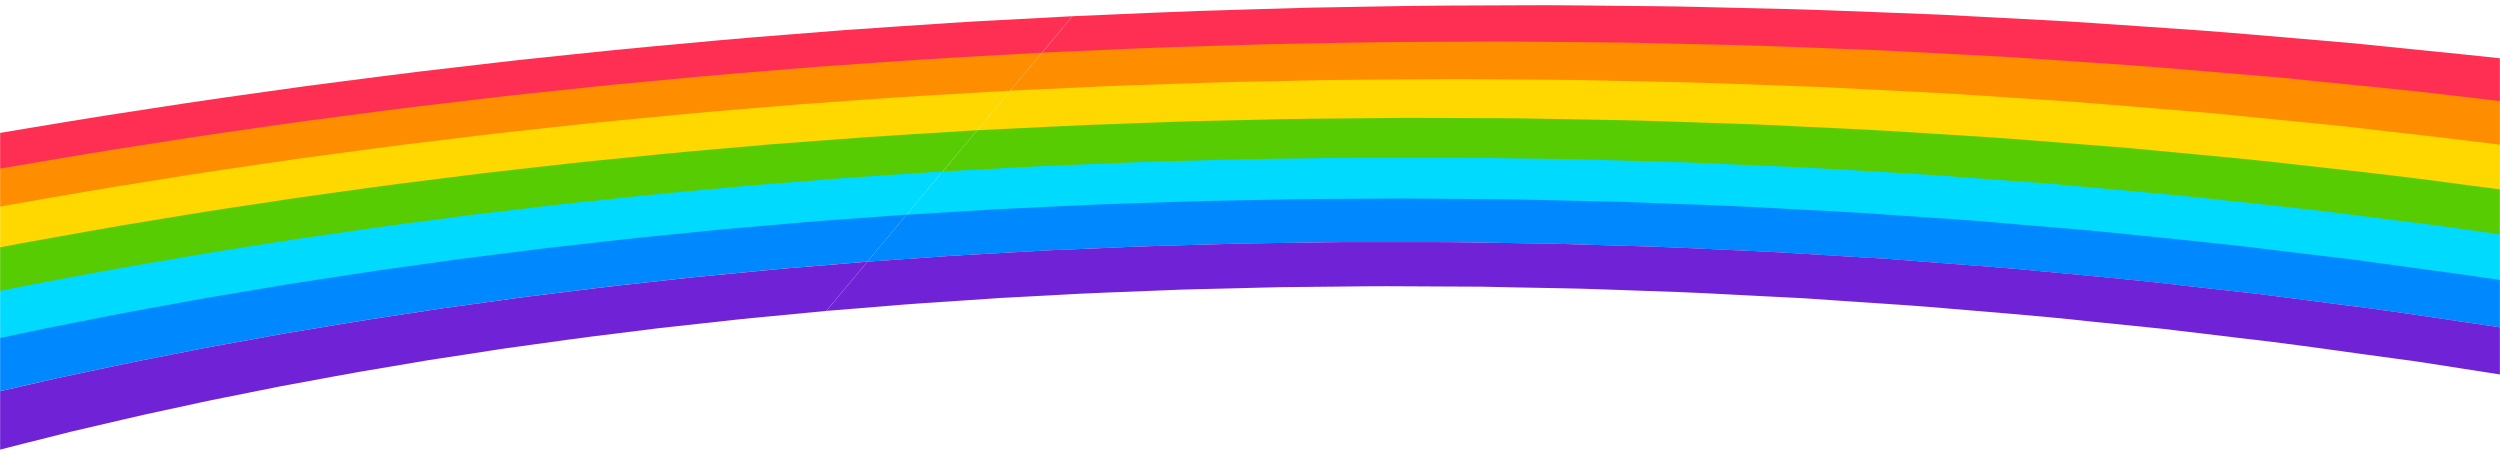<svg width="1920" height="352" viewBox="0 0 1920 352" fill="none" xmlns="http://www.w3.org/2000/svg">
<mask id="mask0_129_25476" style="mask-type:alpha" maskUnits="userSpaceOnUse" x="0" y="0" width="1920" height="352">
<rect width="1920" height="352" fill="#D9D9D9"/>
</mask>
<g mask="url(#mask0_129_25476)">
<path d="M799.267 41.572C799.267 41.572 777.346 42.812 739.452 44.94C720.728 45.918 697.885 47.458 671.778 49.301C658.793 50.213 645.059 51.162 630.68 52.173C616.197 53.336 601.067 54.56 585.359 55.846C554.251 58.244 520.447 61.477 484.978 64.807C467.466 66.386 449.335 68.399 430.968 70.322C412.667 72.334 394.133 74.102 375.182 76.416C356.3 78.664 337.249 80.911 318.061 83.179C298.94 85.491 279.577 88.13 260.147 90.638C250.449 91.924 240.751 93.189 231.053 94.476L201.919 98.642C182.552 101.457 163.155 104.096 143.819 107.129C124.517 110.142 105.317 113.133 86.287 116.103C67.29 119.118 48.425 122.396 29.733 125.523C20.403 127.097 11.141 128.672 1.948 130.247C-7.248 131.91 -16.341 133.552 -25.4 135.194C-43.45 138.501 -61.329 141.655 -78.769 144.988C-113.446 151.743 -147.099 158.112 -178.584 164.803C-194.325 168.083 -209.624 171.278 -224.377 174.368C-239.065 177.612 -253.208 180.729 -266.772 183.718C-293.966 189.631 -318.543 195.453 -340.394 200.594C-351.302 203.165 -361.528 205.565 -370.97 207.796C-380.312 210.116 -392.111 213.14 -399.85 215.055C-430.877 222.78 -451.779 228.082 -451.779 228.082L-479 203.111C-479 203.111 -457.383 197.727 -424.859 189.794C-416.745 187.838 -406.21 185.221 -396.426 182.861C-386.541 180.589 -375.088 177.891 -363.67 175.258C-340.799 169.993 -314.689 163.919 -286.236 157.863C-272.06 154.791 -257.066 151.549 -241.732 148.222C-226.332 145.071 -210.251 141.772 -193.795 138.388C-160.881 131.553 -125.732 124.999 -89.557 118.08C-71.335 114.687 -52.675 111.429 -33.842 108.04C-24.409 106.379 -14.873 104.675 -5.304 102.971C4.298 101.377 13.968 99.761 23.672 98.124C43.147 94.915 62.828 91.577 82.607 88.481C102.418 85.451 122.434 82.378 142.552 79.284C162.705 76.19 182.884 73.491 203.033 70.595L233.357 66.35C243.463 65.044 253.535 63.739 263.607 62.411C283.819 59.844 303.964 57.145 323.833 54.772C343.768 52.444 363.568 50.137 383.197 47.85C402.896 45.499 422.178 43.67 441.192 41.62C460.307 39.658 479.118 37.607 497.31 35.989C534.173 32.56 569.233 29.292 601.564 26.837C617.849 25.556 633.557 24.293 648.618 23.112C663.541 22.083 677.818 21.116 691.279 20.186C718.405 18.328 742.097 16.751 761.535 15.778C800.82 13.682 823.589 12.449 823.589 12.449L799.267 41.572Z" fill="#FF2F53"/>
<path d="M774.91 70.761C774.91 70.761 753.804 71.985 717.302 74.123C699.291 75.085 677.263 76.652 652.141 78.459C639.665 79.353 626.441 80.306 612.605 81.299C598.665 82.466 584.113 83.673 568.982 84.941C539.03 87.304 506.516 90.524 472.474 93.821C455.641 95.362 438.223 97.38 420.569 99.264C402.982 101.237 385.161 102.989 366.992 105.265C348.892 107.475 330.588 109.684 312.148 111.936C293.809 114.21 275.193 116.811 256.579 119.28C247.289 120.526 237.998 121.794 228.674 123.039L200.73 127.127C182.179 129.904 163.563 132.461 145.043 135.457C126.556 138.409 108.172 141.341 89.959 144.252C71.778 147.207 53.729 150.447 35.852 153.492C26.93 155.048 18.077 156.582 9.257 158.116C0.47 159.738 -8.249 161.361 -16.9 162.962C-34.169 166.209 -51.231 169.281 -67.889 172.533C-101.036 179.168 -133.124 185.35 -163.147 191.921C-178.174 195.141 -192.725 198.254 -206.798 201.262C-220.771 204.423 -234.268 207.479 -247.185 210.407C-273.087 216.176 -296.474 221.875 -317.27 226.893C-327.667 229.402 -337.383 231.74 -346.349 233.909C-355.249 236.166 -366.741 239.171 -374.107 241.045C-403.603 248.584 -423.756 253.804 -423.756 253.804L-452.917 227.065C-452.917 227.065 -431.981 221.764 -400.886 214.017C-393.112 212.103 -382.917 209.526 -373.541 207.207C-364.099 204.976 -353.054 202.363 -342.111 199.77C-320.227 194.629 -295.172 188.679 -267.944 182.767C-254.347 179.778 -239.965 176.597 -225.277 173.353C-210.49 170.264 -195.089 167.047 -179.313 163.767C-147.761 157.076 -114.04 150.687 -79.294 143.932C-61.786 140.599 -43.874 137.445 -25.79 134.139C-16.73 132.497 -7.569 130.856 1.626 129.193C10.853 127.64 20.115 126.043 29.479 124.469C48.205 121.343 67.105 118.042 86.101 115.028C105.165 112.058 124.399 109.045 143.735 106.033C163.105 102.999 182.537 100.361 201.937 97.546L231.105 93.38C240.804 92.094 250.536 90.807 260.234 89.543C279.697 87.035 299.095 84.375 318.249 82.063C337.471 79.795 356.557 77.526 375.439 75.278C394.424 72.965 412.992 71.174 431.326 69.185C449.727 67.262 467.892 65.228 485.439 63.671C520.942 60.319 554.814 57.087 585.955 54.689C601.697 53.425 616.827 52.201 631.345 51.016C645.758 50.006 659.525 49.056 672.51 48.145C698.651 46.324 721.562 44.763 740.287 43.785C778.248 41.657 800.203 40.418 800.203 40.418L774.91 70.761Z" fill="#FF8D00"/>
<path d="M749.479 101.213C749.479 101.213 729.221 102.465 694.111 104.636C676.813 105.603 655.667 107.199 631.563 109.013C619.597 109.91 606.916 110.868 593.624 111.865C580.26 113.036 566.285 114.247 551.8 115.52C523.07 117.87 491.914 121.101 459.298 124.387C443.178 125.91 426.473 127.934 409.601 129.802C392.761 131.781 375.722 133.495 358.334 135.754C341.015 137.927 323.526 140.141 305.901 142.355C288.343 144.591 270.576 147.199 252.812 149.631C243.929 150.858 235.047 152.106 226.164 153.355L199.51 157.409C181.809 160.148 164.077 162.668 146.406 165.605C128.803 168.52 111.303 171.392 93.905 174.265C76.574 177.161 59.408 180.364 42.415 183.35C33.935 184.865 25.523 186.38 17.146 187.874C8.801 189.477 0.523 191.06 -7.686 192.642C-24.105 195.829 -40.317 198.843 -56.125 202.035C-87.607 208.551 -118.028 214.592 -146.453 221.022C-160.664 224.16 -174.466 227.213 -187.792 230.16C-201.017 233.262 -213.766 236.257 -226.003 239.125C-250.544 244.75 -272.639 250.35 -292.245 255.245C-302.064 257.692 -311.236 259.969 -319.692 262.098C-328.081 264.314 -339.234 267.3 -346.191 269.133C-373.986 276.487 -393.324 281.647 -393.324 281.647L-424.894 252.787C-424.894 252.787 -404.706 247.545 -375.142 240.007C-367.777 238.133 -357.921 235.576 -349.022 233.319C-340.022 231.151 -329.453 228.578 -319.055 226.069C-298.226 221.051 -274.361 215.224 -248.392 209.456C-235.441 206.528 -221.705 203.408 -207.697 200.247C-193.59 197.24 -178.904 194.083 -163.842 190.864C-133.785 184.294 -101.562 178.09 -68.346 171.455C-51.654 168.204 -34.524 165.11 -17.221 161.864C-8.57 160.262 0.183 158.64 8.97 157.018C17.79 155.484 26.677 153.95 35.599 152.394C53.51 149.328 71.593 146.109 89.807 143.155C108.089 140.244 126.507 137.291 144.993 134.339C163.548 131.365 182.163 128.786 200.782 126.009L228.761 121.922C238.085 120.655 247.409 119.409 256.699 118.163C275.347 115.694 293.964 113.071 312.37 110.819C330.811 108.568 349.148 106.359 367.283 104.149C385.52 101.852 403.341 100.122 420.962 98.128C438.649 96.243 456.101 94.225 472.968 92.685C507.078 89.389 539.66 86.169 569.646 83.806C584.777 82.538 599.363 81.332 613.337 80.165C627.207 79.172 640.465 78.219 652.941 77.326C678.097 75.497 700.159 73.952 718.204 72.99C754.774 70.852 775.913 69.629 775.913 69.629L749.479 101.213Z" fill="#FFD800"/>
<path d="M722.939 132.994C722.939 132.994 703.529 134.296 669.912 136.544C653.36 137.538 633.096 139.184 610.044 141.051C598.587 141.974 586.483 142.935 573.767 143.958C561.015 145.156 547.65 146.394 533.776 147.671C506.336 150.053 476.538 153.316 445.449 156.613C430.043 158.142 414.152 160.193 398.027 162.067C381.967 164.052 365.743 165.75 349.17 168.037C332.7 170.216 316.06 172.415 299.284 174.635C282.575 176.878 265.69 179.47 248.809 181.886C240.402 183.117 231.961 184.347 223.52 185.577L198.225 189.597C181.407 192.321 164.592 194.804 147.872 197.726C131.221 200.604 114.638 203.462 98.157 206.298C81.743 209.156 65.528 212.323 49.453 215.271C41.449 216.768 33.479 218.243 25.577 219.718C17.707 221.303 9.872 222.867 2.104 224.431C-13.363 227.581 -28.691 230.514 -43.582 233.668C-73.229 240.111 -101.916 246.012 -128.608 252.322C-141.969 255.401 -154.921 258.373 -167.464 261.26C-179.874 264.302 -191.841 267.237 -203.33 270.045C-226.34 275.528 -247.042 281.029 -265.389 285.802C-274.562 288.188 -283.156 290.425 -291.102 292.492C-298.947 294.669 -309.727 297.657 -316.242 299.45C-342.2 306.621 -360.655 311.722 -360.655 311.722L-394.63 280.52C-394.63 280.52 -375.258 275.36 -347.395 268.006C-340.438 266.173 -330.99 263.657 -322.567 261.44C-314.077 259.334 -304.018 256.801 -294.165 254.354C-274.492 249.459 -251.919 243.731 -227.31 238.107C-215.039 235.239 -202.052 232.18 -188.792 229.079C-175.433 226.132 -161.495 223.057 -147.25 219.92C-118.757 213.491 -88.199 207.428 -56.649 200.891C-40.773 197.7 -24.493 194.665 -8.074 191.5C0.169 189.917 8.48 188.335 16.86 186.732C25.237 185.238 33.717 183.723 42.197 182.209C59.224 179.201 76.423 176.02 93.788 173.103C111.221 170.23 128.755 167.336 146.392 164.421C164.063 161.484 181.829 158.965 199.598 156.226L226.319 152.173C235.236 150.924 244.119 149.697 253.001 148.449C270.834 146.017 288.601 143.41 306.192 141.174C323.851 138.96 341.374 136.746 358.727 134.574C376.183 132.293 393.223 130.579 410.097 128.601C427.037 126.732 443.742 124.709 459.895 123.164C492.58 119.878 523.803 116.67 552.567 114.298C567.086 113.026 581.096 111.815 594.459 110.644C607.785 109.647 620.466 108.69 632.467 107.793C656.604 105.956 677.817 104.383 695.116 103.416C730.26 101.245 750.552 99.994 750.552 99.994L722.939 132.994Z" fill="#58CC02"/>
<path d="M695.187 166.212C695.187 166.212 676.659 167.586 644.533 169.955C628.727 170.999 609.379 172.718 587.413 174.658C576.532 175.607 564.971 176.617 552.832 177.666C540.69 178.89 527.97 180.176 514.74 181.502C488.622 183.96 460.249 187.299 430.756 190.63C416.13 192.186 401.02 194.266 385.743 196.168C370.498 198.18 355.122 199.885 339.431 202.201C323.844 204.386 308.086 206.614 292.193 208.84C276.4 211.09 260.432 213.711 244.468 216.112L220.571 219.792L196.702 223.822C180.834 226.553 165.005 228.999 149.27 231.929C133.637 234.793 118.005 237.635 102.509 240.457C87.08 243.301 71.884 246.453 56.794 249.387C49.299 250.866 41.805 252.344 34.413 253.801C27.052 255.368 19.727 256.914 12.469 258.459C-2.014 261.573 -16.323 264.47 -30.262 267.588C-57.973 273.978 -84.723 279.741 -109.545 285.977C-121.955 288.997 -134.023 291.932 -145.683 294.76C-157.175 297.743 -168.292 300.619 -178.966 303.389C-200.344 308.753 -219.482 314.155 -236.469 318.829C-244.963 321.155 -252.91 323.331 -260.244 325.358C-267.478 327.474 -277.884 330.465 -283.855 332.24C-307.807 339.229 -325.276 344.271 -325.276 344.271L-362.093 310.462C-362.093 310.462 -343.605 305.361 -317.579 298.191C-311.064 296.398 -302.058 293.901 -294.179 291.724C-286.233 289.657 -276.718 287.164 -267.511 284.777C-249.096 279.983 -227.883 274.377 -204.804 268.872C-193.281 266.065 -181.076 263.066 -168.632 260.024C-156.055 257.137 -142.966 254.122 -129.571 251.044C-102.811 244.712 -73.988 238.79 -44.273 232.348C-29.315 229.216 -13.952 226.24 1.583 223.112C9.385 221.548 17.22 219.985 25.124 218.4C33.06 216.925 41.064 215.428 49.068 213.932C65.177 210.983 81.46 207.817 97.874 204.937C114.389 202.101 131.006 199.222 147.725 196.366C164.479 193.444 181.328 190.961 198.18 188.238L223.543 184.219C232.018 182.989 240.459 181.758 248.9 180.528C265.849 178.112 282.767 175.52 299.476 173.278C316.286 171.058 332.994 168.859 349.464 166.681C366.072 164.393 382.33 162.695 398.423 160.711C414.548 158.837 430.507 156.786 445.913 155.257C477.07 151.961 506.902 148.698 534.41 146.317C548.319 145.018 561.683 143.781 574.469 142.605C587.219 141.582 599.356 140.62 610.814 139.698C633.9 137.831 654.197 136.207 670.817 135.192C704.503 132.944 723.946 131.642 723.946 131.642L695.187 166.212Z" fill="#00DAFF"/>
<path d="M666.187 200.934C666.187 200.934 648.575 202.402 617.974 204.958C602.948 206.073 584.548 207.886 563.667 209.923C553.328 210.919 542.377 211.978 530.849 213.075C519.317 214.348 507.276 215.683 494.723 217.08C469.962 219.635 443.115 223.095 415.25 226.548C401.438 228.132 387.142 230.283 372.747 232.236C358.384 234.299 343.89 236.032 329.115 238.399C314.478 240.635 299.636 242.891 284.692 245.169C269.851 247.447 254.866 250.119 239.92 252.55L217.551 256.263L195.209 260.348C180.359 263.109 165.582 265.563 150.899 268.5C136.319 271.372 121.773 274.223 107.329 277.052C92.987 279.904 78.844 283.065 64.84 285.985C57.889 287.445 50.938 288.928 44.055 290.367C37.238 291.938 30.455 293.487 23.707 295.015C10.278 298.115 -2.945 300.997 -15.797 304.08C-41.402 310.442 -66.045 316.111 -88.83 322.297C-100.22 325.259 -111.303 328.157 -122.011 330.948C-132.552 333.894 -142.718 336.734 -152.474 339.467C-172.051 344.734 -189.491 350.062 -204.982 354.637C-212.694 356.925 -219.961 359.04 -226.65 361.029C-233.237 363.106 -243.168 366.1 -248.629 367.835C-270.372 374.665 -286.719 379.672 -286.719 379.672L-326.781 342.901C-326.781 342.901 -309.312 337.859 -285.258 330.849C-279.219 329.096 -270.689 326.618 -263.422 324.502C-256.054 322.475 -247.151 320.042 -238.624 317.717C-221.569 313.044 -201.885 307.492 -180.473 302.128C-169.765 299.359 -158.409 296.419 -146.849 293.436C-135.156 290.609 -122.95 287.631 -110.473 284.612C-85.583 278.375 -58.696 272.57 -30.883 266.18C-16.911 263.084 -2.533 260.167 12.017 257.053C19.309 255.508 26.669 253.941 34.063 252.374C41.489 250.917 48.984 249.439 56.512 247.96C71.602 245.048 86.9 241.875 102.329 239.031C117.859 236.209 133.525 233.345 149.191 230.503C164.961 227.574 180.858 225.128 196.76 222.398L220.697 218.368L244.628 214.689C260.626 212.287 276.628 209.645 292.454 207.418C308.381 205.191 324.207 202.964 339.794 200.779C355.519 198.463 370.929 196.759 386.208 194.747C401.519 192.845 416.663 190.766 431.323 189.209C460.884 185.879 489.291 182.518 515.476 180.083C528.74 178.757 541.461 177.471 553.636 176.247C565.775 175.198 577.37 174.189 588.285 173.24C610.32 171.3 629.701 169.603 645.541 168.56C677.735 166.192 696.297 164.818 696.297 164.818L666.187 200.934Z" fill="#0089FF"/>
<path d="M634.589 238.77C634.589 238.77 617.925 240.377 588.95 243.164C574.77 244.395 557.353 246.347 537.692 248.546C527.963 249.613 517.622 250.742 506.771 251.932C495.951 253.298 484.587 254.704 472.78 256.194C449.477 258.891 424.29 262.561 398.222 266.158C385.292 267.815 371.91 270.083 358.498 272.109C345.051 274.266 331.541 276.05 317.783 278.512C304.163 280.822 290.373 283.152 276.446 285.503C262.656 287.855 248.757 290.6 234.896 293.105L214.188 296.918L193.543 301.082C179.846 303.917 166.19 306.379 152.694 309.369C139.336 312.272 125.978 315.154 112.688 318.035C99.534 320.918 86.578 324.131 73.83 327.039C67.49 328.504 61.15 329.991 54.879 331.435C48.673 333.01 42.501 334.564 36.364 336.119C24.156 339.249 12.123 342.097 0.493 345.188C-22.702 351.569 -44.968 357.189 -65.409 363.349C-75.644 366.298 -85.573 369.16 -95.194 371.916C-104.614 374.827 -113.692 377.652 -122.43 380.349C-139.935 385.544 -155.438 390.821 -169.196 395.321C-176.058 397.549 -182.477 399.649 -188.417 401.578C-194.223 403.639 -203.645 406.659 -208.495 408.354C-227.689 415.049 -242.779 420 -242.779 420L-286.652 379.716C-286.652 379.716 -270.305 374.709 -248.562 367.879C-243.101 366.145 -235.114 363.684 -228.527 361.607C-221.839 359.64 -213.616 357.225 -205.904 354.959C-190.413 350.384 -172.496 344.906 -152.918 339.639C-143.162 336.906 -132.724 334.003 -122.217 331.056C-111.509 328.265 -100.323 325.346 -88.933 322.362C-66.148 316.176 -41.437 310.486 -15.831 304.123C-2.979 301.041 10.311 298.159 23.706 295.059C30.455 293.509 37.238 291.96 44.055 290.389C50.938 288.928 57.889 287.467 64.84 286.007C78.809 283.108 92.987 279.926 107.329 277.074C121.773 274.245 136.319 271.372 150.899 268.522C165.582 265.585 180.392 263.131 195.208 260.37L217.55 256.285L239.92 252.572C254.866 250.141 269.85 247.469 284.692 245.191C299.67 242.913 314.477 240.657 329.115 238.421C343.89 236.054 358.383 234.321 372.746 232.258C387.141 230.305 401.437 228.154 415.249 226.569C443.114 223.139 469.962 219.657 494.723 217.102C507.275 215.705 519.351 214.37 530.848 213.097C542.377 211.999 553.328 210.941 563.666 209.944C584.514 207.908 602.947 206.095 617.973 204.98C648.574 202.424 666.187 200.955 666.187 200.955L634.589 238.77Z" fill="#7022D6"/>
<path d="M2434.37 163.138C2434.37 163.138 2406.66 157.54 2355.42 147.294C2342.77 144.789 2329.94 142.195 2314.92 139.233C2299.34 136.465 2283.16 133.583 2265.49 130.448C2230.59 124.248 2192.54 117.323 2148.71 110.749C2127.41 107.434 2105.64 104.028 2083.25 100.551C2060.25 97.377 2036.81 94.156 2012.99 90.866C1966.76 84.187 1915.72 78.589 1865.06 72.557C1839.95 69.739 1813.78 67.287 1788.02 64.639C1775.2 63.36 1762.39 62.081 1749.61 60.802C1736.52 59.697 1723.47 58.591 1710.45 57.486C1684.51 55.363 1659.08 53.026 1632.9 51.187C1606.86 49.414 1581.08 47.688 1555.68 45.964C1530.55 44.242 1504.59 43.15 1479.52 41.758L1442.34 39.837C1429.86 39.349 1417.47 38.884 1405.22 38.42C1380.79 37.558 1357.11 36.505 1333.28 35.889C1309.56 35.339 1286.41 34.816 1263.91 34.298C1241.71 33.694 1219.17 33.745 1197.71 33.475C1176.32 33.316 1155.82 32.987 1135.34 33.185C1095.24 33.347 1057.89 33.441 1023.01 34.233C1005.82 34.543 989.485 34.837 974.065 35.139C958.507 35.615 943.832 36.053 930.107 36.477C902.897 37.282 879.321 38.049 859.747 38.999C821.114 40.705 799.333 41.661 799.333 41.661L823.589 12.449C823.589 12.449 846.185 11.478 886.279 9.76C906.599 8.816 931.058 8.056 959.253 7.236C973.453 6.816 988.671 6.381 1004.81 5.91C1020.8 5.635 1037.75 5.345 1055.55 5.017C1091.72 4.235 1130.5 4.173 1172.06 4.045C1193.28 3.874 1214.6 4.231 1236.77 4.418C1259 4.715 1282.36 4.714 1305.37 5.346C1328.69 5.914 1352.68 6.488 1377.29 7.066C1402 7.732 1426.6 8.836 1451.88 9.748C1464.57 10.259 1477.39 10.749 1490.35 11.263L1528.93 13.282C1554.91 14.747 1581.82 15.912 1607.86 17.728C1634.18 19.546 1660.9 21.367 1687.9 23.235C1715.03 25.19 1741.37 27.622 1768.26 29.861C1781.72 31.014 1795.25 32.189 1808.81 33.364C1822.06 34.69 1835.32 36.038 1848.64 37.387C1875.31 40.15 1902.4 42.741 1928.39 45.697C1980.91 52.029 2033.65 57.901 2081.47 64.877C2106.06 68.326 2130.35 71.708 2154.13 75.041C2177.26 78.699 2199.88 82.265 2221.89 85.739C2267.17 92.63 2306.68 99.916 2342.66 106.388C2360.87 109.68 2378.07 112.789 2394.15 115.692C2409.61 118.81 2421.76 121.334 2434.79 123.973C2487.48 134.668 2516 140.558 2516 140.558L2434.37 163.138Z" fill="#FF2F53"/>
<path d="M2355.92 184.8C2355.92 184.8 2328.94 179.492 2279.03 169.739C2266.71 167.345 2254.25 164.907 2239.63 162.059C2224.47 159.425 2208.76 156.677 2191.56 153.7C2157.64 147.792 2120.7 141.182 2078.16 134.947C2057.54 131.79 2036.4 128.564 2014.69 125.246C1992.4 122.231 1969.67 119.168 1946.57 116.058C1901.79 109.697 1852.3 104.418 1803.34 98.683C1779.04 96.003 1753.71 93.71 1728.8 91.201C1716.39 89.991 1704.02 88.781 1691.68 87.571C1679.03 86.534 1666.38 85.497 1653.81 84.439C1628.71 82.455 1604.17 80.233 1578.87 78.488C1553.74 76.832 1528.84 75.2 1504.25 73.592C1480 71.965 1454.89 70.966 1430.71 69.668L1394.85 67.867C1382.8 67.426 1370.82 66.986 1359.01 66.569C1335.43 65.779 1312.6 64.798 1289.58 64.254C1266.74 63.777 1244.41 63.303 1222.65 62.834C1201.27 62.28 1179.47 62.403 1158.83 62.161C1138.19 62.051 1118.43 61.75 1098.67 61.997C1059.96 62.235 1023.96 62.361 990.369 63.206C973.828 63.543 958.102 63.864 943.226 64.148C928.211 64.628 914.078 65.092 900.863 65.519C874.637 66.354 851.943 67.127 833.083 68.083C795.875 69.8 774.91 70.761 774.91 70.761L800.237 40.418C800.237 40.418 822.051 39.463 860.753 37.757C880.36 36.807 903.97 36.063 931.214 35.236C944.939 34.812 959.614 34.373 975.207 33.898C990.66 33.619 1007 33.324 1024.22 32.992C1059.13 32.201 1096.55 32.107 1136.72 31.946C1157.23 31.749 1177.8 32.099 1199.19 32.237C1220.65 32.506 1243.26 32.456 1265.46 33.06C1287.99 33.578 1311.17 34.124 1334.93 34.652C1358.79 35.268 1382.51 36.322 1406.97 37.184C1419.26 37.648 1431.64 38.135 1444.16 38.623L1481.41 40.544C1506.51 41.937 1532.54 43.03 1557.67 44.773C1583.14 46.498 1608.95 48.246 1635.03 50.019C1661.24 51.88 1686.7 54.218 1712.68 56.34C1725.73 57.446 1738.78 58.552 1751.9 59.658C1764.72 60.937 1777.53 62.216 1790.38 63.495C1816.17 66.143 1842.38 68.596 1867.52 71.435C1918.25 77.49 1969.39 83.088 2015.69 89.79C2039.54 93.08 2063.05 96.324 2086.12 99.521C2108.54 103.02 2130.48 106.449 2151.79 109.764C2195.68 116.338 2234.03 123.331 2268.97 129.553C2286.67 132.71 2303.4 135.684 2319 138.453C2334.03 141.436 2345.84 143.847 2358.49 146.353C2409.76 156.598 2437.51 162.219 2437.51 162.219L2355.92 184.8Z" fill="#FF8D00"/>
<path d="M2277.49 206.484C2277.49 206.484 2251.23 201.488 2202.53 192.226C2190.54 189.945 2178.39 187.641 2164.18 184.948C2149.45 182.449 2134.11 179.88 2117.39 177.038C2084.38 171.443 2048.49 165.17 2007.16 159.317C1987.15 156.34 1966.66 153.294 1945.59 150.134C1923.98 147.299 1901.95 144.417 1879.53 141.466C1836.13 135.443 1788.14 130.548 1740.86 125.133C1717.34 122.612 1692.83 120.479 1668.76 118.151C1656.79 117.01 1644.83 115.89 1632.89 114.749C1620.65 113.781 1608.44 112.814 1596.27 111.868C1571.99 110.021 1548.33 107.96 1523.91 106.353C1499.66 104.835 1475.64 103.319 1451.9 101.849C1428.5 100.337 1404.23 99.477 1380.93 98.273L1346.32 96.634C1334.68 96.24 1323.18 95.87 1311.74 95.499C1288.97 94.825 1266.98 93.916 1244.82 93.466C1222.79 93.061 1201.27 92.681 1180.33 92.284C1159.73 91.801 1138.71 91.995 1118.81 91.825C1098.95 91.786 1079.94 91.535 1060.89 91.831C1023.6 92.167 988.998 92.391 956.625 93.311C940.729 93.675 925.58 94.022 911.28 94.354C896.841 94.882 883.252 95.35 870.545 95.826C845.337 96.712 823.526 97.491 805.378 98.496C769.663 100.246 749.478 101.257 749.478 101.257L775.914 69.607C775.914 69.607 796.947 68.646 834.189 66.929C853.083 65.974 875.845 65.201 902.071 64.367C915.286 63.939 929.452 63.475 944.501 62.996C959.378 62.69 975.138 62.391 991.713 62.054C1025.37 61.21 1061.44 61.084 1100.18 60.847C1119.98 60.622 1139.77 60.923 1160.41 61.033C1181.12 61.275 1202.92 61.153 1224.33 61.707C1246.09 62.176 1268.46 62.65 1291.37 63.127C1314.41 63.672 1337.25 64.675 1360.87 65.443C1372.71 65.882 1384.69 66.3 1396.77 66.741L1432.69 68.543C1456.92 69.842 1482.06 70.84 1506.34 72.468C1530.97 74.076 1555.89 75.731 1581.06 77.387C1606.36 79.132 1630.94 81.353 1656.1 83.338C1668.71 84.375 1681.36 85.412 1694.04 86.471C1706.41 87.681 1718.82 88.891 1731.23 90.123C1756.14 92.632 1781.53 94.948 1805.87 97.628C1854.9 103.386 1904.45 108.665 1949.3 115.049C1972.44 118.18 1995.24 121.265 2017.56 124.281C2039.31 127.622 2060.57 130.871 2081.23 134.027C2123.84 140.263 2161.04 146.941 2195.03 152.871C2212.27 155.871 2228.52 158.71 2243.72 161.344C2258.34 164.193 2269.81 166.448 2282.13 168.863C2332.12 178.639 2359.12 183.969 2359.12 183.969L2277.49 206.484Z" fill="#FFD800"/>
<path d="M2199.11 228.125C2199.11 228.125 2173.48 223.44 2125.92 214.713C2114.25 212.565 2102.43 210.417 2088.55 207.859C2074.2 205.516 2059.26 203.103 2042.98 200.439C2010.81 195.18 1975.94 189.265 1935.79 183.793C1916.38 180.996 1896.47 178.152 1875.97 175.193C1855 172.56 1833.66 169.859 1811.87 167.132C1769.79 161.492 1723.25 156.98 1677.53 151.949C1654.75 149.631 1631.02 147.678 1607.76 145.51C1596.2 144.46 1584.64 143.409 1573.08 142.381C1561.24 141.503 1549.44 140.626 1537.68 139.749C1514.21 138.084 1491.36 136.16 1467.82 134.735C1444.44 133.377 1421.24 132.021 1398.31 130.688C1375.76 129.314 1352.31 128.591 1329.88 127.547L1296.56 126.115L1263.24 125.165C1241.28 124.607 1220.14 123.814 1198.79 123.479C1177.6 123.19 1156.9 122.904 1136.7 122.622C1116.91 122.211 1096.64 122.52 1077.52 122.422C1058.41 122.476 1040.14 122.296 1021.83 122.664C985.937 123.163 952.725 123.507 921.64 124.547C906.388 124.959 891.85 125.355 878.126 125.735C864.298 126.289 851.216 126.827 839.019 127.328C814.828 128.287 793.932 129.118 776.497 130.171C742.275 132.02 722.904 133.059 722.904 133.059L750.483 100.037C750.483 100.037 770.702 99.048 806.484 97.299C824.666 96.316 846.511 95.515 871.753 94.629C884.494 94.176 898.117 93.686 912.556 93.18C926.89 92.848 942.039 92.501 957.969 92.138C990.376 91.218 1025.05 90.994 1062.4 90.659C1081.45 90.363 1100.5 90.614 1120.43 90.653C1140.36 90.824 1161.41 90.63 1182.01 91.134C1202.99 91.51 1224.54 91.912 1246.61 92.317C1268.8 92.768 1290.82 93.677 1313.63 94.374C1325.07 94.744 1336.6 95.137 1348.24 95.53L1382.88 97.169C1406.22 98.374 1430.52 99.234 1453.95 100.746C1477.73 102.239 1501.81 103.755 1526.1 105.273C1550.55 106.88 1574.25 108.964 1598.56 110.811C1610.77 111.779 1622.98 112.747 1635.22 113.715C1647.19 114.856 1659.15 115.997 1671.15 117.117C1695.22 119.466 1719.8 121.6 1743.36 124.121C1790.73 129.538 1838.8 134.455 1882.26 140.5C1904.72 143.451 1926.81 146.356 1948.46 149.191C1969.56 152.351 1990.22 155.42 2010.23 158.419C2051.59 164.295 2087.75 170.636 2120.83 176.252C2137.59 179.095 2153.43 181.778 2168.2 184.277C2182.45 186.991 2193.58 189.091 2205.56 191.372C2254.3 200.656 2280.63 205.675 2280.63 205.675L2199.11 228.125Z" fill="#58CC02"/>
<path d="M2120.72 249.787C2120.72 249.787 2095.67 245.436 2049.19 237.242C2037.81 235.229 2026.27 233.214 2012.73 230.833C1998.74 228.647 1984.18 226.412 1968.26 223.926C1936.9 219.024 1902.97 213.489 1863.94 208.441C1845.07 205.846 1825.73 203.203 1805.84 200.468C1785.51 198.037 1764.74 195.559 1743.6 193.034C1702.77 187.798 1657.61 183.735 1613.41 179.109C1591.38 176.994 1568.35 175.245 1545.91 173.28C1534.75 172.342 1523.57 171.382 1512.41 170.444C1500.98 169.657 1489.59 168.893 1478.19 168.106C1455.5 166.622 1433.46 164.901 1410.73 163.636C1388.21 162.46 1365.82 161.285 1343.67 160.111C1321.92 158.919 1299.28 158.355 1277.67 157.471L1245.57 156.267L1213.46 155.546C1192.32 155.125 1171.99 154.469 1151.45 154.272C1131.08 154.098 1111.19 153.95 1091.73 153.783C1072.72 153.488 1053.19 153.912 1034.86 153.929C1016.49 154.077 999.003 153.99 981.407 154.472C946.933 155.158 915.11 155.666 885.313 156.846C870.705 157.329 856.776 157.795 843.629 158.223C830.377 158.848 817.872 159.434 806.149 159.982C782.975 161.037 762.995 161.962 746.339 163.087C713.643 165.057 695.119 166.168 695.119 166.168L723.946 131.664C723.946 131.664 743.35 130.626 777.641 128.777C795.076 127.724 816.006 126.893 840.264 125.934C852.496 125.434 865.577 124.918 879.44 124.342C893.197 123.962 907.77 123.567 923.056 123.155C954.174 122.115 987.454 121.794 1023.39 121.295C1041.73 120.927 1060.02 121.107 1079.18 121.053C1098.32 121.152 1118.6 120.843 1138.45 121.254C1158.65 121.536 1179.43 121.823 1200.64 122.134C1222.03 122.469 1243.2 123.285 1265.16 123.843L1298.55 124.815L1331.94 126.27C1354.4 127.336 1377.92 128.059 1400.47 129.433C1423.44 130.766 1446.67 132.145 1470.08 133.503C1493.69 134.95 1516.54 136.874 1540.04 138.54C1551.84 139.417 1563.64 140.294 1575.48 141.171C1587.04 142.222 1598.63 143.272 1610.19 144.323C1633.45 146.491 1657.25 148.444 1680.06 150.784C1725.85 155.816 1772.46 160.35 1814.6 166.012C1836.39 168.761 1857.84 171.464 1878.84 174.119C1899.34 177.077 1919.39 179.967 1938.83 182.764C1979.01 188.258 2014.19 194.241 2046.39 199.5C2062.71 202.165 2078.15 204.691 2092.54 207.056C2106.45 209.614 2117.28 211.58 2128.96 213.727C2176.55 222.499 2202.21 227.183 2202.21 227.183L2120.72 249.787Z" fill="#00DAFF"/>
<path d="M2042.4 271.428C2042.4 271.428 2017.92 267.432 1972.41 259.794C1961.31 257.913 1950.03 256.076 1936.79 253.851C1923.14 251.842 1908.92 249.764 1893.37 247.478C1862.75 242.932 1829.7 237.819 1791.68 233.196C1773.35 230.824 1754.55 228.382 1735.17 225.87C1715.41 223.663 1695.25 221.408 1674.68 219.129C1635.03 214.34 1591.19 210.747 1548.44 206.592C1527.08 204.702 1504.8 203.198 1483.1 201.459C1472.32 200.611 1461.5 199.785 1450.72 198.938C1439.69 198.264 1428.64 197.589 1417.61 196.937C1395.66 195.678 1374.43 194.16 1352.48 193.098C1330.77 192.125 1309.16 191.153 1287.78 190.183C1266.85 189.172 1244.96 188.833 1224.19 188.108L1193.31 187.177L1162.38 186.727C1142.02 186.487 1122.53 185.991 1102.77 185.953C1083.25 185.939 1064.1 185.95 1045.43 185.942C1027.2 185.784 1008.41 186.368 990.854 186.522C973.227 186.807 956.488 186.835 939.602 187.454C906.516 188.391 876.116 189.085 847.605 190.495C833.641 191.07 820.356 191.628 807.75 192.148C795.074 192.864 783.145 193.521 771.93 194.16C749.806 195.354 730.741 196.396 714.864 197.614C683.726 199.771 666.084 200.977 666.084 200.977L696.227 164.905C696.227 164.905 714.784 163.794 747.548 161.825C764.238 160.7 784.253 159.775 807.46 158.721C819.184 158.172 831.722 157.586 845.008 156.962C858.19 156.534 872.152 156.069 886.794 155.586C916.625 154.406 948.516 153.92 983.058 153.235C1000.69 152.753 1018.21 152.862 1036.61 152.692C1054.98 152.676 1074.51 152.252 1093.55 152.547C1113.01 152.714 1132.97 152.885 1153.34 153.037C1173.91 153.234 1194.24 153.912 1215.42 154.333L1247.59 155.077L1279.73 156.303C1301.34 157.209 1324.05 157.751 1345.82 158.966C1367.98 160.139 1390.4 161.314 1412.99 162.513C1435.75 163.779 1457.83 165.521 1480.55 167.006C1491.95 167.792 1503.38 168.579 1514.84 169.366C1526.03 170.326 1537.22 171.264 1548.41 172.224C1570.88 174.189 1593.94 175.939 1616.01 178.077C1660.24 182.703 1705.5 186.81 1746.36 192.046C1767.54 194.593 1788.38 197.072 1808.75 199.525C1828.67 202.26 1848.14 204.948 1867.05 207.544C1906.11 212.613 1940.34 218.217 1971.74 223.141C1987.69 225.627 2002.72 227.997 2016.74 230.184C2030.28 232.586 2040.88 234.375 2052.26 236.41C2098.77 244.626 2123.86 248.999 2123.86 248.999L2042.4 271.428Z" fill="#0089FF"/>
<path d="M1960.94 293.922C1960.94 293.922 1936.97 290.302 1892.43 283.285C1881.56 281.56 1870.56 279.9 1857.62 277.853C1844.27 276.022 1830.42 274.143 1815.24 272.057C1785.36 267.933 1753.12 263.265 1716.14 259.132C1698.32 257.004 1680.02 254.807 1661.18 252.541C1642 250.579 1622.4 248.591 1602.41 246.557C1563.94 242.281 1521.35 239.202 1480.05 235.584C1459.37 233.94 1437.79 232.705 1416.83 231.211C1406.42 230.498 1395.98 229.785 1385.57 229.071C1374.91 228.532 1364.26 227.992 1353.61 227.452C1332.4 226.439 1311.95 225.169 1290.81 224.354C1269.91 223.606 1249.11 222.881 1228.51 222.158C1208.35 221.372 1187.31 221.259 1167.35 220.781L1137.72 220.165L1108.01 220.032C1088.45 220.017 1069.78 219.703 1050.87 219.868C1032.16 220.058 1013.82 220.228 995.923 220.423C978.471 220.446 960.497 221.211 943.718 221.524C926.836 221.99 910.909 222.156 894.768 222.934C863.136 224.189 834.192 225.135 807.035 226.795C793.748 227.485 781.106 228.158 769.11 228.792C757.077 229.601 745.689 230.371 735.05 231.102C714.009 232.48 695.96 233.66 680.862 235.016C651.351 237.404 634.623 238.77 634.623 238.77L666.221 200.934C666.221 200.934 683.863 199.728 715 197.571C730.911 196.353 749.942 195.311 772.066 194.118C783.247 193.5 795.21 192.822 807.887 192.105C820.492 191.585 833.777 191.027 847.742 190.452C876.252 189.064 906.652 188.37 939.739 187.412C956.624 186.814 973.364 186.764 990.99 186.479C1008.55 186.325 1027.33 185.742 1045.56 185.899C1064.24 185.907 1083.39 185.919 1102.91 185.911C1122.64 185.948 1142.15 186.444 1162.52 186.684L1193.44 187.134L1224.33 188.065C1245.09 188.79 1266.95 189.129 1287.92 190.14C1309.3 191.11 1330.87 192.082 1352.62 193.055C1374.57 194.096 1395.8 195.635 1417.75 196.894C1428.77 197.568 1439.8 198.242 1450.85 198.895C1461.64 199.742 1472.45 200.568 1483.24 201.416C1504.94 203.156 1527.25 204.659 1548.61 206.55C1591.36 210.704 1635.23 214.297 1674.88 219.086C1695.45 221.388 1715.65 223.642 1735.41 225.85C1754.79 228.362 1773.69 230.804 1792.02 233.199C1830.01 237.822 1863.33 242.98 1893.95 247.526C1909.49 249.834 1924.16 252.003 1937.84 254.012C1951.08 256.237 1961.38 257.87 1972.52 259.75C2018.02 267.389 2042.5 271.385 2042.5 271.385L1960.94 293.922Z" fill="#7022D6"/>
</g>
</svg>
